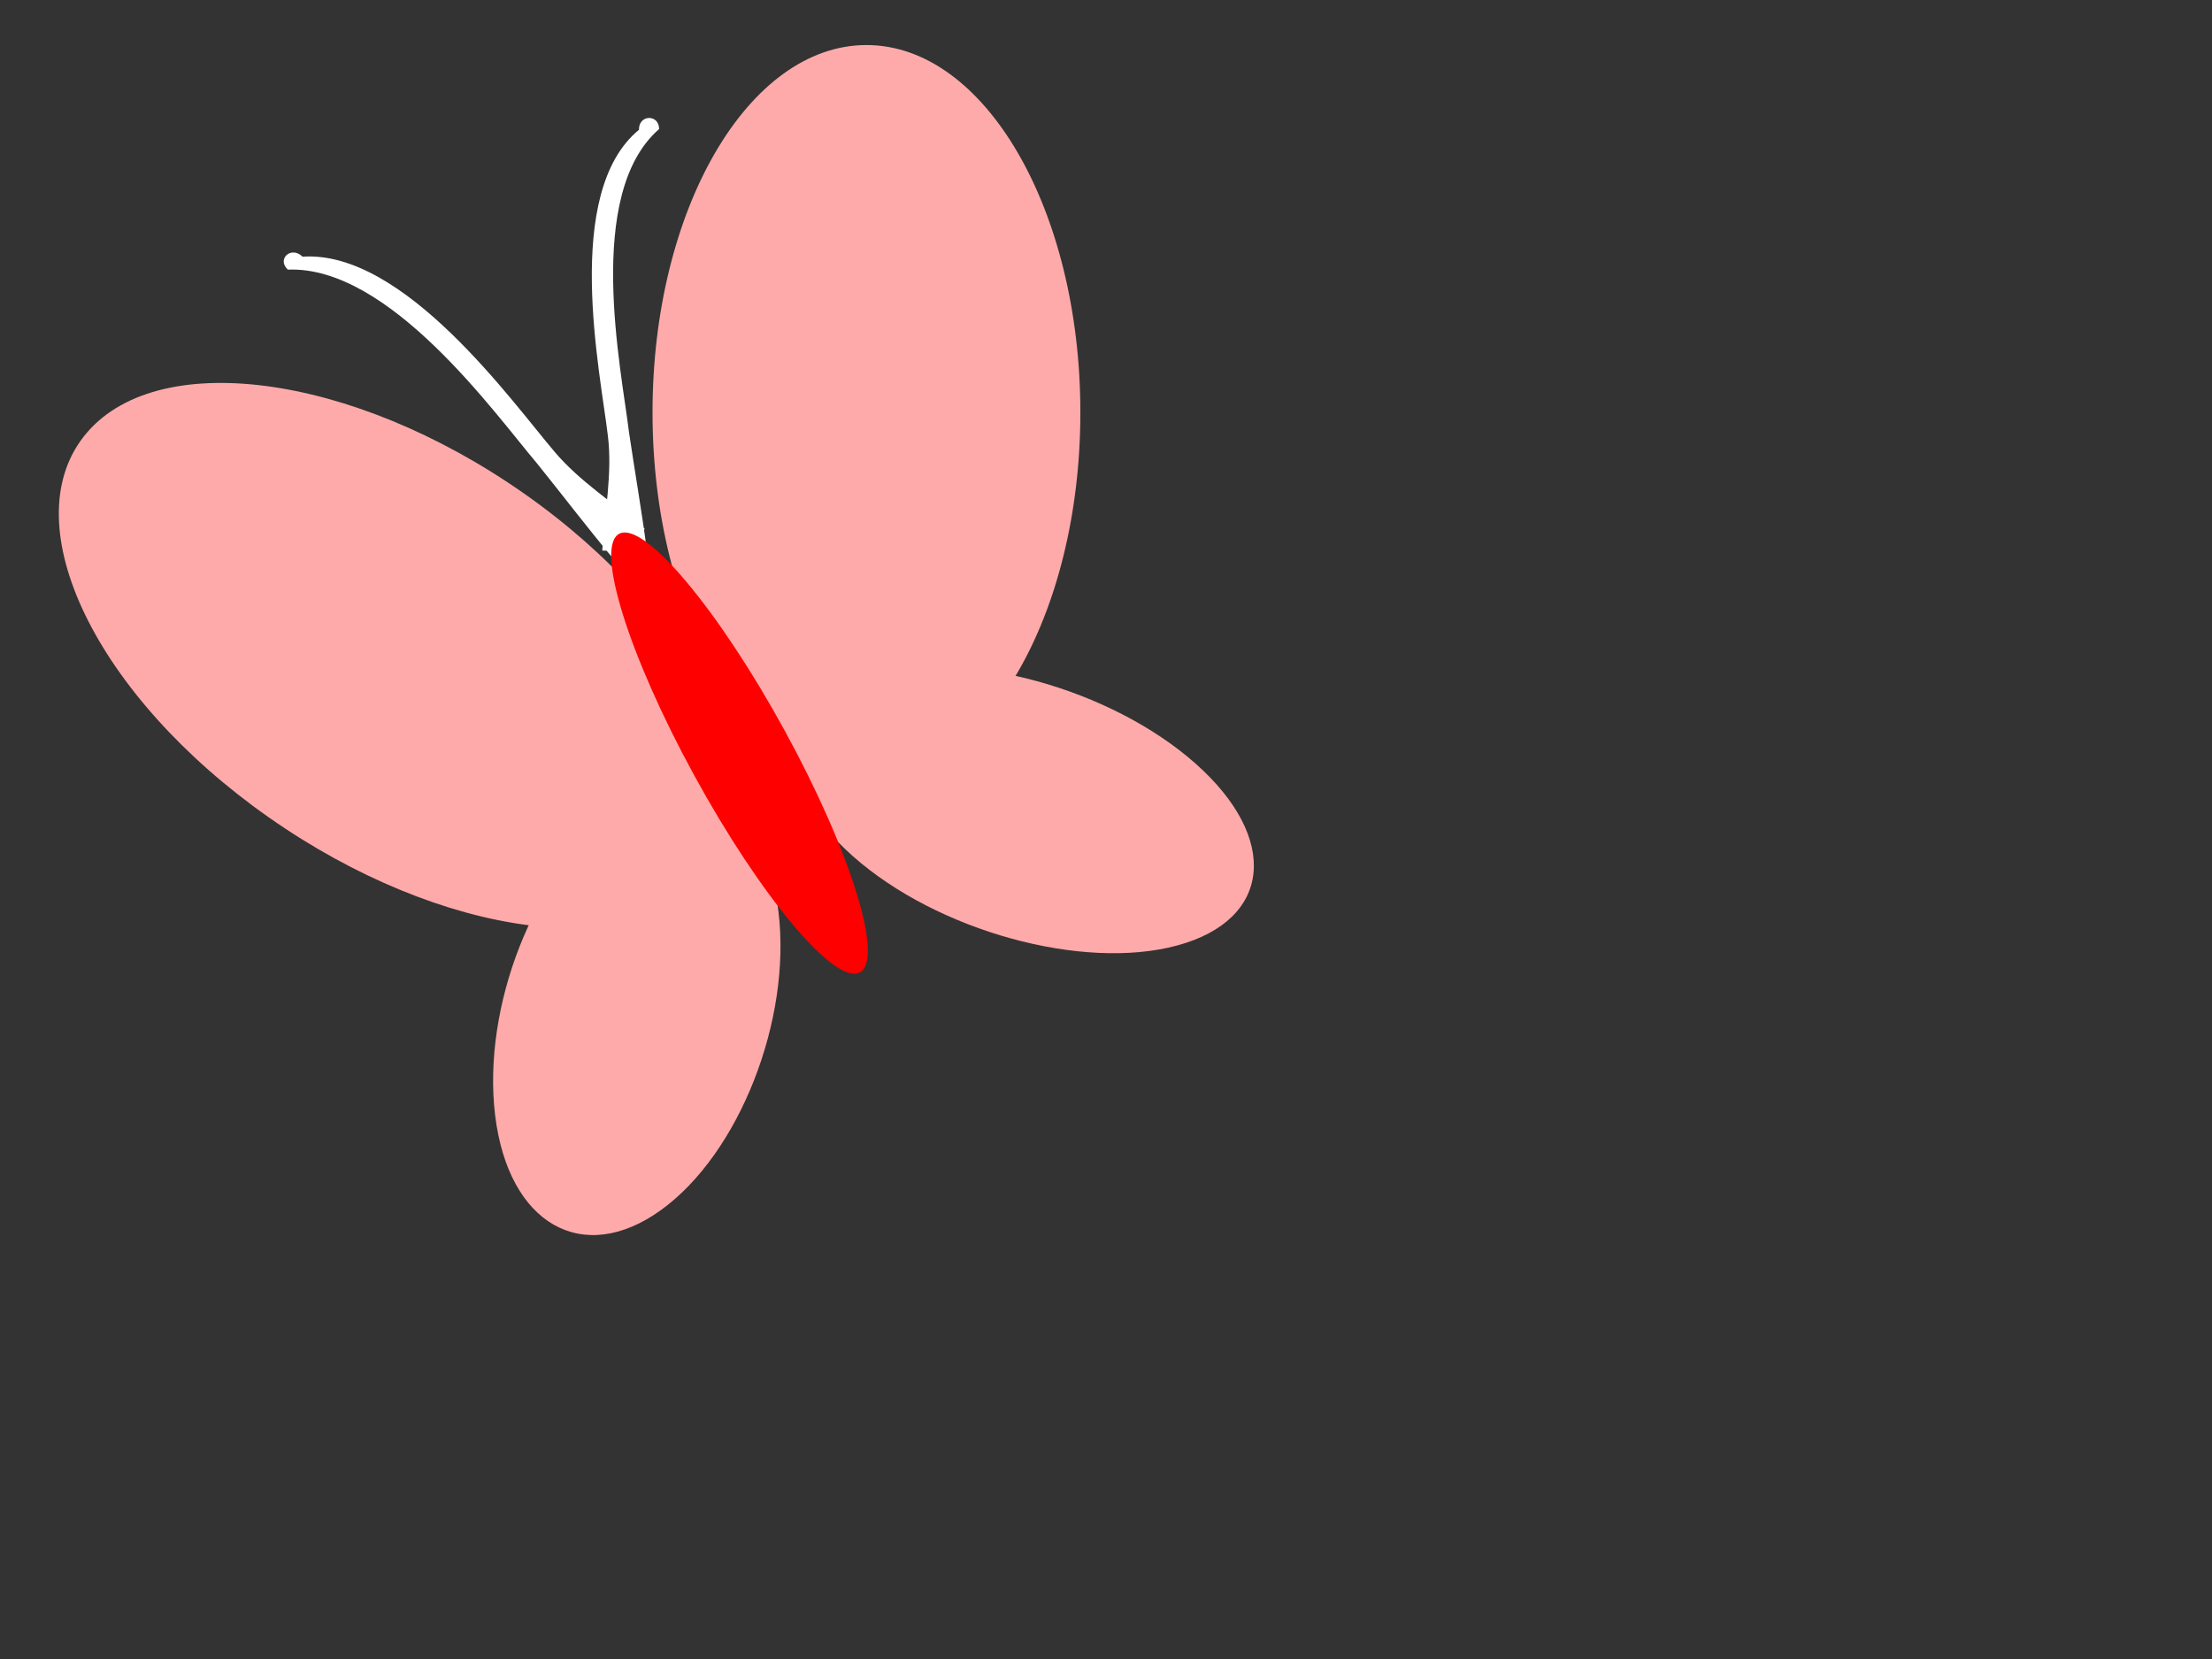 <?xml version="1.0"?><svg width="640" height="480" xmlns="http://www.w3.org/2000/svg">
 <rect width="100%" height="100%" fill="#333333" stroke="none"/>
 <defs>
  <radialGradient id="svg_8" spreadMethod="pad" cx="0.266" cy="0.723">
   <stop stop-color="#ff5656" stop-opacity="0.996" offset="0.016"/>
   <stop stop-color="#ffaaaa" stop-opacity="0.996" offset="0.973"/>
  </radialGradient>
  <radialGradient id="svg_12" spreadMethod="pad" cx="0.812" cy="0.543">
   <stop stop-color="#ff5656" stop-opacity="0.996" offset="0.027"/>
   <stop stop-color="#ffaaaa" stop-opacity="0.996" offset="1"/>
  </radialGradient>
  <radialGradient id="svg_13" spreadMethod="pad" cx="0.215" cy="0.25">
   <stop stop-color="#ff5656" stop-opacity="0.996" offset="0"/>
   <stop stop-color="#ffaaaa" stop-opacity="0.996" offset="1"/>
  </radialGradient>
  <radialGradient id="svg_14" spreadMethod="pad" cx="0.781" cy="0.215">
   <stop stop-color="#ff5656" stop-opacity="0.996" offset="0"/>
   <stop stop-color="#ffaaaa" stop-opacity="0.996" offset="1"/>
  </radialGradient>
 </defs>
 <g>
  <title>Layer 1</title>
  <path id="path629" fill="#ffffff" d="m186.562,153.036c-8.807,-7.339 -18.877,-13.747 -26.16,-22.387c-12.148,-14.246 -43.48,-58.353 -72.866,-56.386c-3.297,-3.232 -7.548,0.695 -4.265,3.748c29.464,-1.193 60.056,41.883 71.989,55.924c7.427,9.221 14.608,18.636 22.19,27.741l9.113,-8.641z"/>
  <path id="path628" fill="#ffffff" d="m174.249,159.323c0.695,-11.064 2.98,-22.318 1.622,-33.281c-2.141,-18.171 -13.198,-70.228 9.004,-88.493c-0.104,-4.484 5.846,-4.558 5.826,-0.209c-21.676,18.861 -10.872,69.698 -8.732,87.58c1.692,11.47 3.705,22.911 5.202,34.402l-12.922,0z"/>
  <path id="path623" fill="#ffaaaa" fill-rule="evenodd" d="m312.582,119.336c0,58.709 -27.71,106.302 -61.893,106.302c-34.183,0 -61.893,-47.593 -61.893,-106.302c0,-58.709 27.71,-106.302 61.893,-106.302c34.183,0 61.893,47.593 61.893,106.302z"/>
  <path id="path624" fill="#ffaaaa" fill-rule="evenodd" d="m345.899,220.919c24.441,21.669 22.064,45.237 -5.309,52.639c-27.374,7.402 -69.378,-4.163 -93.819,-25.832c-24.441,-21.669 -22.063,-45.237 5.31,-52.639c27.374,-7.403 69.377,4.163 93.818,25.832z"/>
  <path id="path625" fill="#ffaaaa" fill-rule="evenodd" d="m77.789,236.503c49.943,35.037 106.968,42.468 127.368,16.597c20.4,-25.87 -3.55,-75.246 -53.494,-110.283c-49.943,-35.037 -106.968,-42.468 -127.368,-16.597c-20.4,25.87 3.55,75.246 53.494,110.283l0,0z"/>
  <path id="path626" fill="#ffaaaa" fill-rule="evenodd" d="m143.261,322.736c3.848,31.429 25.315,43.695 47.949,27.395c22.633,-16.299 37.862,-54.991 34.014,-86.421c-3.848,-31.43 -25.315,-43.695 -47.949,-27.396c-22.633,16.3 -37.862,54.992 -34.014,86.422z"/>
  <path id="path627" fill="#ff0000" fill-rule="evenodd" d="m227.104,211.507c19.171,35.073 28.831,66.366 21.576,69.894c-7.255,3.528 -28.679,-22.043 -47.851,-57.116c-19.171,-35.073 -28.832,-66.366 -21.576,-69.894c7.255,-3.529 28.679,22.043 47.851,57.116z"/>
 </g>
</svg>